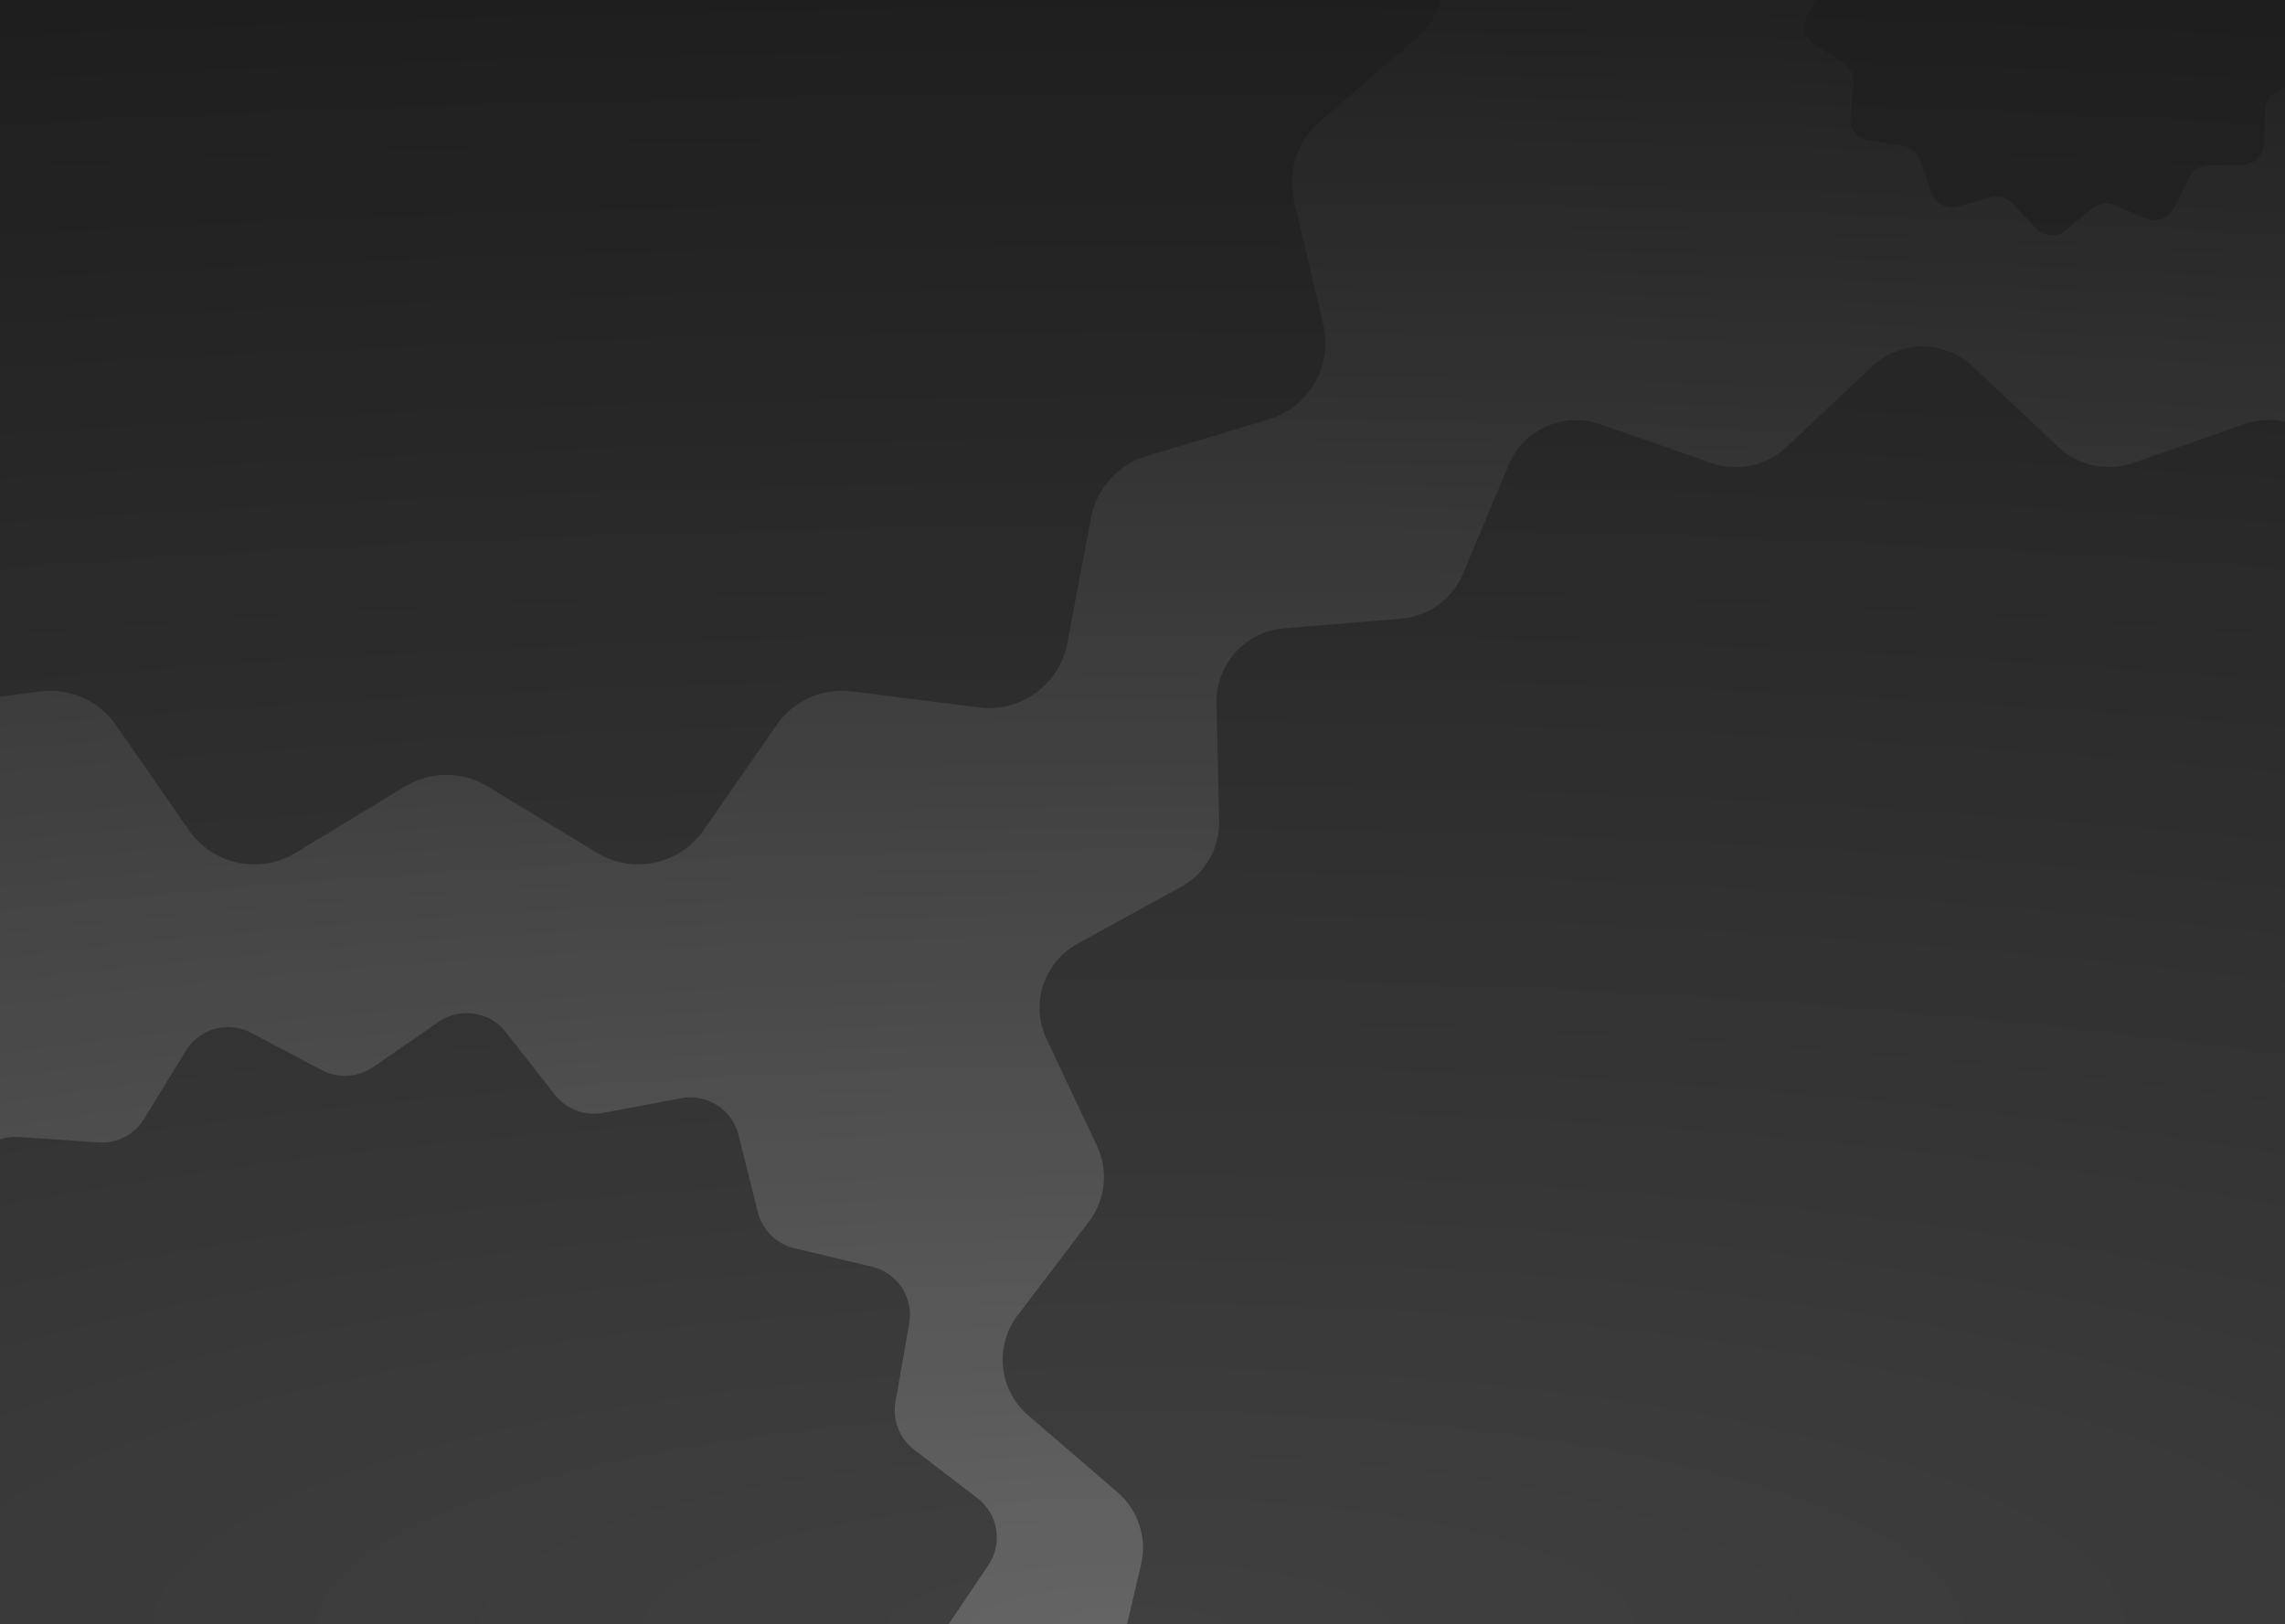 <?xml version="1.0" encoding="UTF-8"?> <svg xmlns="http://www.w3.org/2000/svg" width="1200" height="853" viewBox="0 0 1200 853" fill="none"><rect x="0" y="0" width="1200" height="853" fill="#808080" stroke="none"/><g clip-path="url(#clip0_1478_80)"><rect width="1200" height="853" fill="#1C1C1C"></rect><rect width="1200" height="853" fill="url(#paint0_radial_1478_80)" fill-opacity="0.32"></rect><path opacity="0.5" d="M638.88 369.284C638.433 348.926 653.911 331.736 674.211 330.045L735.936 324.904C750.256 323.711 762.723 314.653 768.279 301.405L792.225 244.303C800.1 225.524 821.234 216.113 840.467 222.822L898.947 243.222C912.514 247.955 927.59 244.749 938.055 234.905L983.165 192.476C998 178.522 1021.14 178.518 1035.98 192.467L1081.1 234.881C1091.57 244.721 1106.65 247.921 1120.21 243.184L1178.68 222.764C1197.91 216.048 1219.05 225.452 1226.93 244.228L1250.9 301.322C1256.46 314.568 1268.93 323.622 1283.25 324.81L1344.98 329.93C1365.28 331.614 1380.76 348.799 1380.32 369.157L1378.98 431.059C1378.67 445.42 1386.38 458.762 1398.98 465.67L1453.29 495.445C1471.15 505.237 1478.3 527.231 1469.62 545.651L1443.21 601.657C1437.08 614.651 1438.7 629.974 1447.39 641.407L1484.89 690.689C1497.22 706.896 1494.81 729.897 1479.38 743.193L1432.47 783.62C1421.58 792.999 1416.82 807.653 1420.12 821.635L1434.32 881.902C1438.99 901.722 1427.43 921.753 1407.92 927.626L1348.62 945.484C1334.86 949.627 1324.55 961.078 1321.87 975.192L1310.32 1036.02C1306.52 1056.03 1287.81 1069.63 1267.6 1067.06L1206.16 1059.26C1191.9 1057.45 1177.82 1063.72 1169.63 1075.52L1134.33 1126.4C1122.72 1143.13 1100.1 1147.95 1082.68 1137.39L1029.72 1105.28C1017.43 1097.83 1002.02 1097.83 989.735 1105.29L936.787 1137.41C919.374 1147.98 896.743 1143.17 885.128 1126.44L849.812 1075.58C841.618 1063.78 827.537 1057.51 813.282 1059.33L751.839 1067.15C731.633 1069.72 712.913 1056.13 709.109 1036.13L697.542 975.299C694.858 961.187 684.543 949.739 670.783 945.6L611.47 927.763C591.964 921.897 580.392 901.87 585.056 882.048L599.239 821.776C602.529 807.793 597.764 793.141 586.877 783.765L539.95 743.354C524.517 730.064 522.094 707.063 534.42 690.852L571.9 641.558C580.596 630.121 582.204 614.798 576.073 601.806L549.645 545.809C540.954 527.393 548.1 505.396 565.956 495.597L620.253 465.804C632.85 458.891 640.554 445.547 640.238 431.186L638.88 369.284Z" fill="#1C1C1C"></path><path opacity="0.5" d="M-95.257 728.588C-99.177 715.406 -92.157 701.443 -79.231 696.715L-39.929 682.34C-30.811 679.005 -24.302 670.877 -23.044 661.254L-17.622 619.779C-15.839 606.139 -3.746 596.234 9.982 597.168L51.724 600.01C61.408 600.67 70.659 595.888 75.724 587.606L97.552 551.909C104.73 540.169 119.805 536.033 131.961 542.469L168.926 562.037C177.502 566.577 187.896 565.969 195.891 560.459L230.35 536.712C241.683 528.902 257.133 531.251 265.616 542.075L291.411 574.986C297.396 582.622 307.136 586.292 316.679 584.507L357.812 576.816C371.34 574.287 384.493 582.715 387.836 596.055L398.001 636.618C400.36 646.029 407.761 653.343 417.203 655.592L457.897 665.287C471.28 668.475 479.863 681.525 477.488 695.075L470.266 736.277C468.591 745.836 472.374 755.529 480.081 761.423L513.3 786.827C524.225 795.182 526.753 810.597 519.07 822.014L495.71 856.73C490.29 864.784 489.801 875.18 494.442 883.7L514.441 920.422C521.019 932.498 517.055 947.613 505.393 954.923L469.934 977.15C461.707 982.307 457.03 991.609 457.801 1001.28L461.123 1042.97C462.216 1056.68 452.446 1068.88 438.822 1070.82L397.394 1076.72C387.783 1078.08 379.727 1084.68 376.495 1093.83L362.566 1133.28C357.985 1146.26 344.098 1153.43 330.866 1149.67L290.634 1138.21C281.299 1135.55 271.257 1138.31 264.582 1145.36L235.809 1175.74C226.347 1185.74 210.744 1186.65 200.193 1177.83L168.113 1151C160.67 1144.78 150.378 1143.21 141.413 1146.94L102.772 1163.01C90.064 1168.3 75.443 1162.79 69.398 1150.44L51.016 1112.88C46.751 1104.17 37.989 1098.55 28.285 1098.31L-13.543 1097.29C-27.299 1096.95 -38.41 1085.97 -38.905 1072.23L-40.41 1030.43C-40.759 1020.74 -46.476 1012.04 -55.242 1007.88L-93.024 989.937C-105.45 984.037 -111.129 969.487 -105.988 956.724L-90.355 917.918C-86.728 908.914 -88.412 898.645 -94.724 891.277L-121.928 859.52C-130.874 849.076 -130.14 833.47 -120.252 823.898L-90.185 794.79C-83.21 788.037 -80.569 777.968 -83.335 768.669L-95.257 728.588Z" fill="#1C1C1C"></path><path opacity="0.5" d="M965.662 -89.354C964.669 -95.246 968.436 -100.894 974.259 -102.247L991.967 -106.361C996.075 -107.316 999.312 -110.475 1000.36 -114.558L1004.9 -132.153C1006.39 -137.94 1012.13 -141.57 1018 -140.439L1035.84 -137C1039.99 -136.202 1044.23 -137.773 1046.85 -141.075L1058.15 -155.31C1061.87 -159.991 1068.59 -160.975 1073.49 -157.555L1088.39 -147.158C1091.85 -144.745 1096.36 -144.456 1100.1 -146.408L1116.22 -154.82C1121.52 -157.587 1128.05 -155.754 1131.14 -150.637L1140.52 -135.079C1142.69 -131.469 1146.7 -129.37 1150.91 -129.633L1169.05 -130.768C1175.02 -131.142 1180.24 -126.81 1180.98 -120.881L1183.21 -102.852C1183.73 -98.669 1186.54 -95.123 1190.49 -93.652L1207.52 -87.314C1213.12 -85.229 1216.13 -79.147 1214.39 -73.431L1209.1 -56.048C1207.87 -52.016 1208.99 -47.636 1212 -44.685L1224.98 -31.97C1229.24 -27.788 1229.52 -21.007 1225.6 -16.492L1213.69 -2.762C1210.93 0.423 1210.17 4.88 1211.72 8.799L1218.4 25.694C1220.59 31.25 1218.08 37.557 1212.67 40.09L1196.2 47.794C1192.38 49.581 1189.87 53.344 1189.69 57.555L1188.92 75.707C1188.66 81.676 1183.8 86.419 1177.83 86.532L1159.65 86.877C1155.44 86.958 1151.61 89.376 1149.73 93.15L1141.64 109.421C1138.98 114.772 1132.61 117.13 1127.1 114.804L1110.36 107.731C1106.48 106.09 1102 106.746 1098.75 109.431L1084.74 121.008C1080.13 124.815 1073.35 124.381 1069.27 120.017L1056.86 106.749C1053.98 103.671 1049.62 102.45 1045.56 103.583L1028.05 108.463C1022.29 110.068 1016.28 106.917 1014.32 101.27L1008.39 84.101C1007.01 80.118 1003.53 77.233 999.356 76.615L981.375 73.956C975.462 73.081 971.252 67.758 971.767 61.805L973.33 43.703C973.693 39.504 971.688 35.452 968.129 33.193L952.788 23.453C947.743 20.25 946.064 13.675 948.957 8.444L957.752 -7.459C959.792 -11.149 959.61 -15.666 957.278 -19.178L947.23 -34.313C943.925 -39.291 945.068 -45.981 949.838 -49.584L964.344 -60.54C967.709 -63.082 969.381 -67.284 968.68 -71.44L965.662 -89.354Z" fill="#1C1C1C"></path><path opacity="0.5" d="M-167.916 -385.736C-168.4 -407.831 -151.61 -426.488 -129.589 -428.323L-62.63 -433.903C-47.095 -435.197 -33.571 -445.028 -27.544 -459.407L-1.568 -521.382C6.975 -541.763 29.901 -551.977 50.765 -544.695L114.204 -522.555C128.922 -517.418 145.276 -520.897 156.629 -531.581L205.563 -577.631C221.657 -592.775 246.754 -592.78 262.853 -577.641L311.803 -531.608C323.16 -520.928 339.515 -517.454 354.231 -522.596L417.663 -544.759C438.524 -552.047 461.454 -541.841 470.004 -521.463L496.001 -459.497C502.033 -445.12 515.561 -435.294 531.096 -434.005L598.057 -428.448C620.078 -426.62 636.875 -407.969 636.398 -385.874L634.948 -318.69C634.611 -303.103 642.973 -288.623 656.641 -281.126L715.553 -248.81C734.927 -238.183 742.687 -214.311 733.266 -194.321L704.618 -133.535C697.972 -119.432 699.722 -102.803 709.16 -90.393L749.836 -36.907C763.213 -19.317 760.594 5.648 743.857 20.077L692.966 63.954C681.159 74.134 675.995 90.038 679.57 105.213L694.977 170.622C700.044 192.134 687.499 213.874 666.341 220.248L602.005 239.629C587.079 244.126 575.894 256.555 572.988 271.872L560.463 337.894C556.344 359.607 536.042 374.364 514.12 371.58L447.465 363.115C432 361.151 416.728 367.955 407.844 380.766L369.551 435.985C356.958 454.145 332.41 459.368 313.516 447.907L256.066 413.059C242.737 404.974 226.017 404.977 212.691 413.067L155.253 447.934C136.363 459.402 111.813 454.187 99.213 436.031L60.902 380.826C52.014 368.018 36.739 361.219 21.275 363.188L-45.378 371.676C-67.298 374.468 -87.605 359.717 -91.732 338.006L-104.28 271.989C-107.191 256.672 -118.38 244.247 -133.308 239.756L-197.65 220.397C-218.811 214.03 -231.363 192.294 -226.304 170.781L-210.918 105.366C-207.349 90.19 -212.518 74.288 -224.329 64.112L-275.235 20.253C-291.977 5.828 -294.605 -19.135 -281.234 -36.73L-240.576 -90.23C-231.143 -102.643 -229.398 -119.273 -236.049 -133.373L-264.718 -194.149C-274.146 -214.137 -266.394 -238.011 -247.024 -248.645L-188.123 -280.981C-174.458 -288.483 -166.101 -302.966 -166.442 -318.553L-167.916 -385.736Z" fill="#1C1C1C"></path></g><defs><radialGradient id="paint0_radial_1478_80" cx="0" cy="0" r="1" gradientUnits="userSpaceOnUse" gradientTransform="translate(598.392 853) rotate(90) scale(919 3469.21)"><stop stop-color="white"></stop><stop offset="1" stop-color="white" stop-opacity="0"></stop></radialGradient><clipPath id="clip0_1478_80"><rect width="1200" height="853" fill="white"></rect></clipPath></defs></svg> 